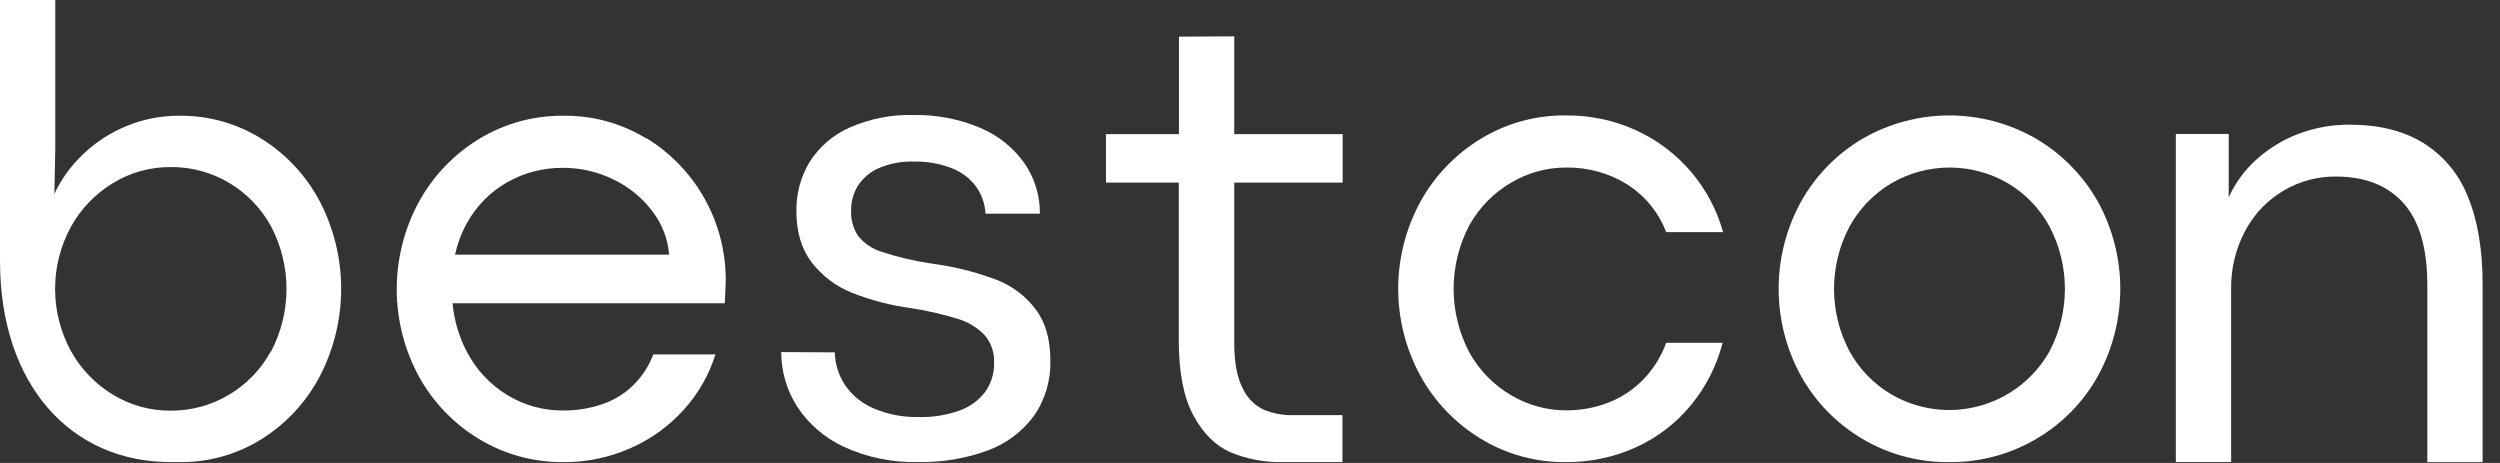 <svg width="135" height="25" viewBox="0 0 135 25" fill="none" xmlns="http://www.w3.org/2000/svg">
<rect x="0" y="0" width="135" height="25" fill="#333333" stroke="none"/>
<path d="M14.136 7.502C12.804 6.667 11.261 6.233 9.69 6.25C8.716 6.244 7.751 6.43 6.85 6.798C5.985 7.149 5.194 7.659 4.515 8.3C3.857 8.917 3.32 9.654 2.935 10.47L2.985 8.04V0H0V14.076C0 20.824 3.858 24.953 9.211 24.953H9.723C11.283 24.968 12.815 24.534 14.136 23.704C15.465 22.87 16.549 21.698 17.275 20.307C18.029 18.852 18.423 17.236 18.423 15.597C18.423 13.958 18.029 12.342 17.275 10.887C16.546 9.501 15.463 8.333 14.136 7.502V7.502ZM14.612 18.998C14.077 19.966 13.292 20.773 12.339 21.333C11.389 21.893 10.306 22.184 9.204 22.176C8.105 22.181 7.026 21.881 6.088 21.307C5.134 20.727 4.349 19.907 3.813 18.927C3.263 17.905 2.975 16.762 2.975 15.602C2.975 14.441 3.263 13.299 3.813 12.277C4.347 11.298 5.129 10.477 6.081 9.897C7.023 9.317 8.11 9.013 9.216 9.021C10.324 9.011 11.414 9.305 12.367 9.87C13.319 10.435 14.101 11.245 14.633 12.215C15.183 13.259 15.471 14.421 15.471 15.602C15.471 16.782 15.183 17.945 14.633 18.989L14.612 18.998Z" fill="white"/>
<path d="M34.907 7.483C33.563 6.659 32.014 6.232 30.437 6.25C28.824 6.232 27.237 6.668 25.86 7.509C24.498 8.339 23.378 9.513 22.614 10.913C21.833 12.357 21.424 13.973 21.424 15.615C21.424 17.256 21.833 18.872 22.614 20.317C23.379 21.711 24.499 22.88 25.86 23.703C27.24 24.539 28.825 24.971 30.437 24.953C31.69 24.962 32.931 24.701 34.074 24.189C35.17 23.704 36.151 22.991 36.949 22.097C37.717 21.242 38.292 20.233 38.635 19.136H35.281C35.044 19.763 34.673 20.332 34.196 20.802C33.722 21.262 33.153 21.611 32.529 21.826C31.834 22.061 31.103 22.176 30.368 22.166C29.324 22.169 28.299 21.883 27.407 21.34C26.473 20.776 25.712 19.965 25.21 18.996C24.782 18.183 24.52 17.293 24.439 16.377H39.137C39.149 16.099 39.16 15.866 39.172 15.663C39.184 15.461 39.189 15.302 39.189 15.152C39.197 13.609 38.807 12.091 38.057 10.743C37.306 9.395 36.221 8.264 34.905 7.459L34.907 7.483ZM26.993 13.752H24.575C24.703 13.153 24.919 12.576 25.218 12.041C25.73 11.113 26.491 10.346 27.415 9.827C28.322 9.32 29.345 9.056 30.385 9.063C31.346 9.058 32.295 9.278 33.155 9.706C33.981 10.105 34.699 10.698 35.248 11.434C35.759 12.106 36.066 12.911 36.133 13.752H26.993Z" fill="white"/>
<path d="M53.887 15.139C52.887 14.754 51.85 14.475 50.793 14.306L50.505 14.263C50.407 14.244 50.312 14.23 50.219 14.218C49.33 14.086 48.454 13.877 47.601 13.594C47.101 13.441 46.659 13.141 46.332 12.733C46.066 12.323 45.936 11.84 45.959 11.352C45.954 10.883 46.083 10.422 46.332 10.024C46.607 9.6 47.004 9.268 47.47 9.072C48.063 8.823 48.703 8.705 49.346 8.725C50.036 8.709 50.723 8.827 51.369 9.072C51.896 9.268 52.357 9.611 52.697 10.06C53.01 10.492 53.191 11.005 53.218 11.538H56.153C56.165 10.56 55.87 9.603 55.31 8.801C54.705 7.955 53.874 7.295 52.913 6.897C51.784 6.421 50.568 6.188 49.343 6.211C48.146 6.177 46.956 6.411 45.861 6.897C44.981 7.289 44.236 7.933 43.719 8.746C43.237 9.548 42.989 10.469 43.005 11.405C43.005 12.525 43.279 13.445 43.828 14.166C44.391 14.897 45.14 15.463 45.997 15.806C47.029 16.215 48.109 16.495 49.21 16.641C50.056 16.772 50.891 16.964 51.709 17.215C52.259 17.375 52.758 17.674 53.158 18.083C53.523 18.503 53.709 19.047 53.68 19.602C53.692 20.158 53.525 20.703 53.204 21.156C52.853 21.618 52.376 21.968 51.83 22.163C51.118 22.419 50.364 22.541 49.607 22.52C48.777 22.538 47.952 22.381 47.187 22.058C46.563 21.797 46.028 21.364 45.642 20.809C45.288 20.281 45.093 19.663 45.078 19.028L42.188 19.012C42.186 20.045 42.478 21.057 43.031 21.93C43.647 22.881 44.519 23.64 45.547 24.117C46.813 24.704 48.198 24.989 49.593 24.95C50.868 24.976 52.137 24.764 53.335 24.326C54.328 23.963 55.193 23.318 55.824 22.47C56.438 21.587 56.751 20.531 56.719 19.457C56.719 18.313 56.453 17.392 55.919 16.696C55.396 16.002 54.693 15.464 53.887 15.139V15.139Z" fill="white"/>
<path d="M66.65 1.963L63.663 1.979V7.242H59.722V9.86H63.654V18.388C63.654 20.111 63.917 21.46 64.444 22.434C64.971 23.409 65.639 24.071 66.448 24.422C67.328 24.789 68.275 24.97 69.228 24.953H72.493V22.418H69.828C69.277 22.43 68.73 22.327 68.221 22.115C67.719 21.869 67.319 21.453 67.093 20.942C66.798 20.363 66.65 19.558 66.65 18.529V9.862H72.503V7.244H66.65V1.963Z" fill="white"/>
<path d="M81.613 9.854C82.51 9.325 83.532 9.046 84.574 9.047C85.731 9.029 86.87 9.342 87.856 9.949C88.823 10.56 89.566 11.468 89.974 12.536H93.047C92.713 11.334 92.12 10.219 91.31 9.27C90.5 8.321 89.493 7.56 88.358 7.04C87.164 6.494 85.863 6.218 84.55 6.233C82.934 6.216 81.346 6.652 79.966 7.492C78.598 8.321 77.472 9.495 76.7 10.896C75.915 12.337 75.503 13.952 75.503 15.593C75.503 17.235 75.915 18.849 76.7 20.29C77.471 21.692 78.597 22.866 79.966 23.694C81.346 24.535 82.934 24.971 84.55 24.953C85.863 24.966 87.163 24.691 88.358 24.146C89.501 23.624 90.51 22.849 91.309 21.88C92.12 20.896 92.705 19.745 93.021 18.51H89.974C89.701 19.265 89.268 19.953 88.706 20.526C88.174 21.062 87.535 21.479 86.83 21.75C86.11 22.024 85.345 22.163 84.574 22.159C83.532 22.159 82.51 21.879 81.613 21.35C80.668 20.799 79.888 20.005 79.354 19.05C78.79 17.987 78.496 16.802 78.496 15.599C78.496 14.396 78.79 13.211 79.354 12.148C79.889 11.195 80.669 10.403 81.613 9.854V9.854Z" fill="white"/>
<path d="M109.951 7.492C108.525 6.668 106.908 6.233 105.262 6.233C103.615 6.233 101.998 6.668 100.573 7.492C99.187 8.311 98.043 9.482 97.257 10.886C96.463 12.329 96.047 13.95 96.047 15.597C96.047 17.244 96.463 18.864 97.257 20.307C98.043 21.713 99.188 22.885 100.575 23.703C101.989 24.54 103.605 24.972 105.247 24.953C106.9 24.972 108.527 24.54 109.953 23.703C111.348 22.891 112.499 21.718 113.285 20.307C114.079 18.864 114.495 17.244 114.495 15.597C114.495 13.95 114.079 12.329 113.285 10.886C112.491 9.482 111.341 8.312 109.951 7.492ZM110.688 18.946C110.286 19.669 109.744 20.304 109.093 20.815C108.442 21.326 107.695 21.701 106.897 21.92C106.099 22.138 105.265 22.195 104.445 22.087C103.625 21.979 102.834 21.708 102.12 21.29C101.169 20.727 100.388 19.917 99.861 18.946C99.32 17.914 99.038 16.767 99.038 15.603C99.038 14.438 99.32 13.291 99.861 12.26C100.389 11.287 101.169 10.474 102.12 9.906C103.078 9.343 104.169 9.047 105.281 9.047C106.392 9.047 107.483 9.343 108.442 9.906C109.39 10.473 110.166 11.286 110.688 12.26C111.225 13.292 111.505 14.439 111.505 15.603C111.505 16.766 111.225 17.913 110.688 18.946Z" fill="white"/>
<path d="M130.831 7.705C129.76 7.054 128.443 6.73 126.88 6.732C125.931 6.726 124.989 6.896 124.102 7.234C123.262 7.553 122.49 8.027 121.827 8.633C121.2 9.198 120.698 9.887 120.351 10.656V7.234H117.495V24.949H120.482V15.64C120.459 14.517 120.728 13.408 121.263 12.42C121.746 11.53 122.464 10.789 123.338 10.278C124.184 9.785 125.147 9.528 126.125 9.533C127.712 9.533 128.934 10.013 129.791 10.973C130.648 11.933 131.076 13.409 131.076 15.402V24.954H134.061V15.355C134.061 13.467 133.792 11.88 133.254 10.595C132.781 9.394 131.931 8.38 130.831 7.705V7.705Z" fill="white"/>
</svg>
